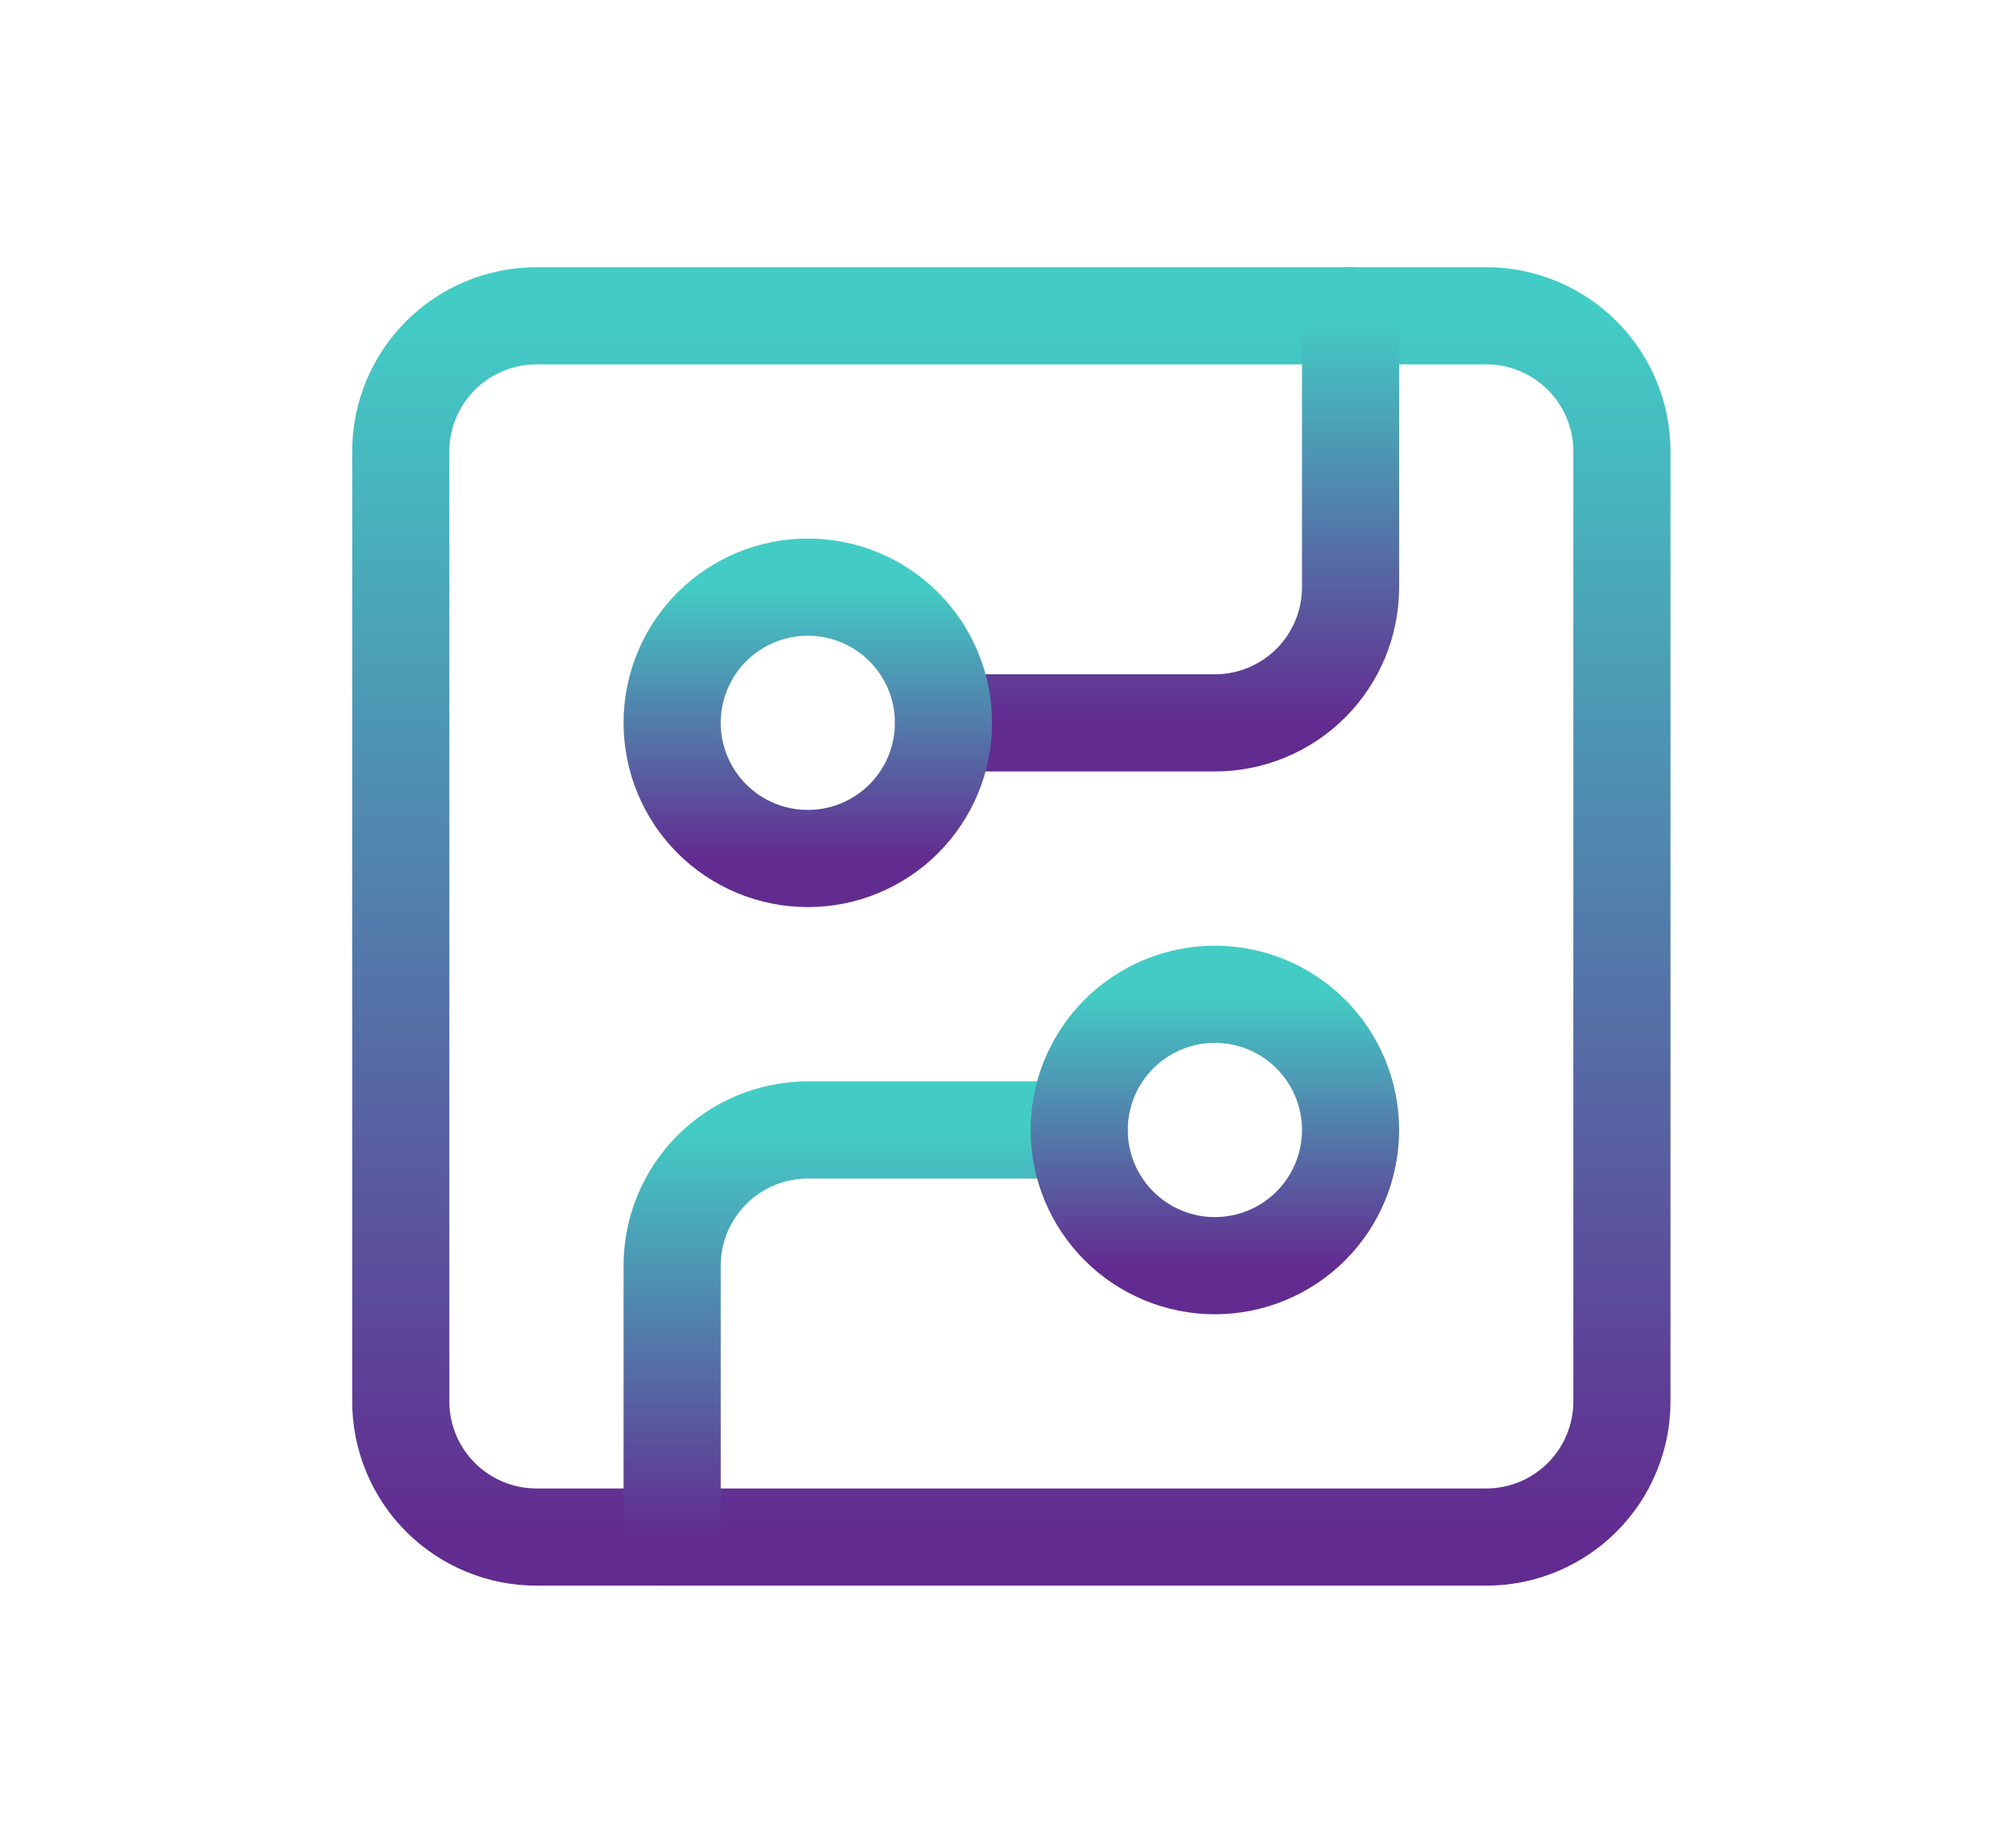 <svg width="166" height="152" viewBox="0 0 166 152" fill="none" xmlns="http://www.w3.org/2000/svg">
<g filter="url(#filter0_ng_3682_45158)">
<path d="M44.172 26H122.38C122.745 26 123.11 26.018 123.475 26.054C123.839 26.09 124.2 26.143 124.559 26.215C124.918 26.286 125.272 26.375 125.623 26.481C125.972 26.588 126.316 26.711 126.655 26.851C126.993 26.991 127.323 27.147 127.646 27.319C127.969 27.492 128.282 27.68 128.586 27.883C128.891 28.087 129.184 28.305 129.467 28.536C129.75 28.768 130.02 29.014 130.28 29.272C130.538 29.531 130.784 29.802 131.016 30.085C131.248 30.368 131.466 30.662 131.669 30.965C131.872 31.27 132.06 31.584 132.233 31.906C132.405 32.228 132.561 32.56 132.701 32.897C132.841 33.235 132.964 33.58 133.071 33.929C133.177 34.28 133.266 34.634 133.337 34.993C133.409 35.352 133.462 35.713 133.498 36.078C133.534 36.442 133.552 36.807 133.552 37.172V115.38C133.552 115.746 133.534 116.111 133.498 116.475C133.462 116.839 133.409 117.2 133.337 117.56C133.266 117.919 133.177 118.273 133.071 118.624C132.964 118.973 132.841 119.317 132.701 119.656C132.561 119.993 132.405 120.324 132.233 120.647C132.06 120.97 131.872 121.282 131.669 121.587C131.466 121.891 131.248 122.185 131.016 122.467C130.784 122.751 130.538 123.021 130.28 123.28C130.02 123.539 129.75 123.784 129.467 124.017C129.184 124.248 128.891 124.467 128.586 124.67C128.282 124.873 127.969 125.061 127.646 125.233C127.323 125.406 126.993 125.562 126.655 125.702C126.316 125.842 125.972 125.965 125.623 126.071C125.272 126.178 124.918 126.266 124.559 126.338C124.2 126.41 123.839 126.463 123.475 126.499C123.11 126.535 122.745 126.552 122.38 126.552H44.172C43.806 126.552 43.441 126.535 43.077 126.499C42.712 126.463 42.351 126.41 41.992 126.338C41.633 126.266 41.279 126.178 40.928 126.071C40.579 125.965 40.235 125.842 39.896 125.702C39.559 125.562 39.228 125.406 38.906 125.233C38.583 125.061 38.269 124.873 37.965 124.67C37.661 124.467 37.367 124.248 37.084 124.017C36.801 123.784 36.531 123.539 36.272 123.28C36.013 123.021 35.767 122.751 35.535 122.467C35.304 122.185 35.086 121.891 34.882 121.587C34.679 121.282 34.491 120.97 34.318 120.647C34.146 120.324 33.99 119.993 33.85 119.656C33.71 119.317 33.587 118.973 33.48 118.624C33.374 118.273 33.285 117.919 33.214 117.56C33.143 117.2 33.089 116.839 33.053 116.475C33.017 116.111 33 115.746 33 115.38V37.172C33 36.807 33.017 36.442 33.053 36.078C33.089 35.713 33.143 35.352 33.214 34.993C33.285 34.634 33.374 34.28 33.48 33.929C33.587 33.58 33.71 33.235 33.85 32.897C33.99 32.56 34.146 32.228 34.318 31.906C34.491 31.584 34.679 31.27 34.882 30.965C35.086 30.662 35.304 30.368 35.535 30.085C35.767 29.802 36.013 29.531 36.272 29.272C36.531 29.014 36.801 28.768 37.084 28.536C37.367 28.305 37.661 28.087 37.965 27.883C38.269 27.68 38.583 27.492 38.906 27.319C39.228 27.147 39.559 26.991 39.896 26.851C40.235 26.711 40.579 26.588 40.928 26.481C41.279 26.375 41.633 26.286 41.992 26.215C42.351 26.143 42.712 26.09 43.077 26.054C43.441 26.018 43.806 26 44.172 26Z" stroke="url(#paint0_linear_3682_45158)" stroke-width="8" stroke-linecap="round" stroke-linejoin="round"/>
<path d="M77.69 59.517H100.035C100.4 59.517 100.765 59.5 101.129 59.464C101.494 59.428 101.855 59.375 102.214 59.303C102.573 59.231 102.927 59.143 103.278 59.036C103.627 58.93 103.971 58.807 104.31 58.667C104.647 58.528 104.978 58.371 105.301 58.198C105.624 58.026 105.937 57.838 106.241 57.635C106.545 57.432 106.839 57.214 107.122 56.982C107.405 56.749 107.675 56.504 107.935 56.245C108.193 55.986 108.439 55.716 108.671 55.433C108.902 55.15 109.121 54.857 109.324 54.552C109.527 54.248 109.715 53.935 109.888 53.612C110.06 53.289 110.216 52.959 110.356 52.621C110.496 52.282 110.619 51.938 110.726 51.589C110.832 51.238 110.921 50.884 110.992 50.524C111.064 50.166 111.117 49.804 111.153 49.441C111.189 49.076 111.207 48.711 111.207 48.345V26" stroke="url(#paint1_linear_3682_45158)" stroke-width="8" stroke-linecap="round" stroke-linejoin="round"/>
<path d="M77.69 59.512C77.69 59.879 77.671 60.244 77.635 60.608C77.6 60.971 77.546 61.333 77.475 61.693C77.404 62.051 77.314 62.406 77.209 62.756C77.102 63.106 76.979 63.45 76.839 63.788C76.699 64.126 76.543 64.456 76.371 64.779C76.198 65.102 76.01 65.415 75.806 65.719C75.603 66.024 75.385 66.317 75.153 66.6C74.921 66.883 74.676 67.154 74.417 67.412C74.158 67.672 73.887 67.916 73.605 68.149C73.322 68.381 73.028 68.599 72.724 68.802C72.42 69.006 72.106 69.193 71.783 69.365C71.46 69.538 71.13 69.695 70.793 69.835C70.454 69.975 70.11 70.098 69.76 70.204C69.41 70.31 69.056 70.399 68.697 70.47C68.338 70.542 67.976 70.596 67.612 70.631C67.248 70.667 66.883 70.685 66.517 70.685C66.151 70.685 65.786 70.667 65.422 70.631C65.057 70.596 64.696 70.542 64.337 70.47C63.978 70.399 63.624 70.31 63.273 70.204C62.924 70.098 62.58 69.975 62.241 69.835C61.904 69.695 61.573 69.538 61.25 69.365C60.927 69.193 60.614 69.006 60.31 68.802C60.006 68.599 59.712 68.381 59.429 68.149C59.146 67.916 58.876 67.672 58.616 67.412C58.358 67.154 58.112 66.883 57.88 66.6C57.648 66.317 57.431 66.024 57.227 65.719C57.024 65.415 56.836 65.102 56.663 64.779C56.491 64.456 56.335 64.126 56.195 63.788C56.055 63.45 55.932 63.106 55.825 62.756C55.719 62.406 55.63 62.051 55.559 61.693C55.487 61.333 55.434 60.971 55.398 60.608C55.362 60.244 55.345 59.879 55.345 59.512C55.345 59.147 55.362 58.782 55.398 58.417C55.434 58.053 55.487 57.692 55.559 57.333C55.63 56.974 55.719 56.62 55.825 56.269C55.932 55.92 56.055 55.575 56.195 55.237C56.335 54.899 56.491 54.568 56.663 54.246C56.836 53.923 57.024 53.61 57.227 53.305C57.431 53.002 57.648 52.708 57.88 52.425C58.112 52.142 58.358 51.871 58.616 51.612C58.876 51.354 59.146 51.108 59.429 50.876C59.712 50.644 60.006 50.426 60.31 50.223C60.614 50.02 60.927 49.832 61.25 49.659C61.573 49.487 61.904 49.331 62.241 49.191C62.58 49.051 62.924 48.928 63.273 48.821C63.624 48.715 63.978 48.626 64.337 48.555C64.696 48.483 65.057 48.43 65.422 48.394C65.786 48.358 66.151 48.34 66.517 48.34C66.883 48.34 67.248 48.358 67.612 48.394C67.976 48.43 68.338 48.483 68.697 48.555C69.056 48.626 69.41 48.715 69.76 48.821C70.11 48.928 70.454 49.051 70.793 49.191C71.13 49.331 71.46 49.487 71.783 49.659C72.106 49.832 72.42 50.02 72.724 50.223C73.028 50.426 73.322 50.644 73.605 50.876C73.887 51.108 74.158 51.354 74.417 51.612C74.676 51.871 74.921 52.142 75.153 52.425C75.385 52.708 75.603 53.002 75.806 53.305C76.01 53.61 76.198 53.923 76.371 54.246C76.543 54.568 76.699 54.899 76.839 55.237C76.979 55.575 77.102 55.92 77.209 56.269C77.314 56.62 77.404 56.974 77.475 57.333C77.546 57.692 77.6 58.053 77.635 58.417C77.671 58.782 77.69 59.147 77.69 59.512Z" stroke="url(#paint2_linear_3682_45158)" stroke-width="8" stroke-linecap="round" stroke-linejoin="round"/>
<path d="M55.345 126.553V104.208C55.345 103.842 55.362 103.477 55.398 103.113C55.434 102.748 55.487 102.387 55.559 102.028C55.63 101.669 55.719 101.315 55.825 100.965C55.932 100.615 56.055 100.27 56.195 99.932C56.335 99.595 56.491 99.263 56.663 98.942C56.836 98.619 57.024 98.305 57.227 98C57.431 97.697 57.648 97.403 57.88 97.12C58.112 96.838 58.358 96.566 58.616 96.308C58.876 96.049 59.146 95.803 59.429 95.572C59.712 95.34 60.006 95.122 60.31 94.918C60.614 94.715 60.927 94.527 61.25 94.354C61.573 94.182 61.904 94.026 62.241 93.886C62.58 93.746 62.924 93.623 63.273 93.516C63.624 93.41 63.978 93.321 64.337 93.25C64.696 93.179 65.057 93.125 65.422 93.089C65.786 93.054 66.151 93.035 66.517 93.035H88.862" stroke="url(#paint3_linear_3682_45158)" stroke-width="8" stroke-linecap="round" stroke-linejoin="round"/>
<path d="M111.207 93.036C111.207 93.402 111.189 93.767 111.153 94.132C111.117 94.495 111.064 94.856 110.992 95.215C110.921 95.575 110.832 95.929 110.726 96.28C110.619 96.629 110.496 96.973 110.356 97.312C110.216 97.65 110.06 97.98 109.888 98.303C109.715 98.626 109.527 98.938 109.324 99.243C109.121 99.547 108.903 99.841 108.671 100.123C108.439 100.407 108.193 100.677 107.935 100.936C107.675 101.195 107.405 101.44 107.122 101.673C106.839 101.905 106.545 102.123 106.241 102.326C105.937 102.529 105.624 102.717 105.301 102.889C104.978 103.062 104.648 103.218 104.31 103.358C103.971 103.498 103.627 103.621 103.278 103.727C102.927 103.834 102.573 103.922 102.214 103.994C101.855 104.066 101.494 104.119 101.129 104.155C100.765 104.191 100.4 104.208 100.035 104.208C99.668 104.208 99.303 104.191 98.939 104.155C98.575 104.119 98.213 104.066 97.854 103.994C97.495 103.922 97.141 103.834 96.791 103.727C96.441 103.621 96.097 103.498 95.758 103.358C95.421 103.218 95.091 103.062 94.768 102.889C94.445 102.717 94.131 102.529 93.827 102.326C93.523 102.123 93.229 101.905 92.946 101.673C92.664 101.44 92.393 101.195 92.134 100.936C91.875 100.677 91.629 100.407 91.398 100.123C91.166 99.841 90.948 99.547 90.745 99.243C90.541 98.938 90.353 98.626 90.18 98.303C90.008 97.98 89.852 97.65 89.712 97.312C89.572 96.973 89.449 96.629 89.342 96.28C89.237 95.929 89.147 95.575 89.076 95.215C89.005 94.856 88.951 94.495 88.915 94.132C88.88 93.767 88.862 93.402 88.862 93.036C88.862 92.671 88.88 92.305 88.915 91.941C88.951 91.577 89.005 91.215 89.076 90.856C89.147 90.498 89.237 90.143 89.342 89.793C89.449 89.442 89.572 89.098 89.712 88.76C89.852 88.423 90.008 88.092 90.18 87.77C90.353 87.447 90.541 87.133 90.745 86.829C90.948 86.525 91.166 86.231 91.398 85.948C91.629 85.666 91.875 85.394 92.134 85.136C92.393 84.877 92.664 84.632 92.946 84.4C93.229 84.168 93.523 83.95 93.827 83.746C94.131 83.543 94.445 83.356 94.768 83.183C95.091 83.01 95.421 82.854 95.758 82.714C96.097 82.574 96.441 82.451 96.791 82.344C97.141 82.239 97.495 82.149 97.854 82.079C98.213 82.007 98.575 81.953 98.939 81.918C99.303 81.882 99.668 81.863 100.035 81.863C100.4 81.863 100.765 81.882 101.129 81.918C101.494 81.953 101.855 82.007 102.214 82.079C102.573 82.149 102.927 82.239 103.278 82.344C103.627 82.451 103.971 82.574 104.31 82.714C104.648 82.854 104.978 83.01 105.301 83.183C105.624 83.356 105.937 83.543 106.241 83.746C106.545 83.95 106.839 84.168 107.122 84.4C107.405 84.632 107.675 84.877 107.935 85.136C108.193 85.394 108.439 85.666 108.671 85.948C108.903 86.231 109.121 86.525 109.324 86.829C109.527 87.133 109.715 87.447 109.888 87.77C110.06 88.092 110.216 88.423 110.356 88.76C110.496 89.098 110.619 89.442 110.726 89.793C110.832 90.143 110.921 90.498 110.992 90.856C111.064 91.215 111.117 91.577 111.153 91.941C111.189 92.305 111.207 92.671 111.207 93.036Z" stroke="url(#paint4_linear_3682_45158)" stroke-width="8" stroke-linecap="round" stroke-linejoin="round"/>
</g>
<defs>
<filter id="filter0_ng_3682_45158" x="28.642" y="21.642" width="109.268" height="109.267" filterUnits="userSpaceOnUse" color-interpolation-filters="sRGB">
<feFlood flood-opacity="0" result="BackgroundImageFix"/>
<feBlend mode="normal" in="SourceGraphic" in2="BackgroundImageFix" result="shape"/>
<feTurbulence type="fractalNoise" baseFrequency="2.327 2.327" stitchTiles="stitch" numOctaves="3" result="noise" seed="59" />
<feColorMatrix in="noise" type="luminanceToAlpha" result="alphaNoise" />
<feComponentTransfer in="alphaNoise" result="coloredNoise1">
<feFuncA type="discrete" tableValues="1 1 1 1 1 1 1 1 1 1 1 1 1 1 1 1 1 1 1 1 1 1 1 1 1 1 1 1 1 1 1 1 1 1 1 1 1 1 1 1 1 1 1 1 1 1 1 1 1 1 1 0 0 0 0 0 0 0 0 0 0 0 0 0 0 0 0 0 0 0 0 0 0 0 0 0 0 0 0 0 0 0 0 0 0 0 0 0 0 0 0 0 0 0 0 0 0 0 0 0 "/>
</feComponentTransfer>
<feComposite operator="in" in2="shape" in="coloredNoise1" result="noise1Clipped" />
<feFlood flood-color="rgba(72, 96, 255, 0.25)" result="color1Flood" />
<feComposite operator="in" in2="noise1Clipped" in="color1Flood" result="color1" />
<feMerge result="effect1_noise_3682_45158">
<feMergeNode in="shape" />
<feMergeNode in="color1" />
</feMerge>
<feTurbulence type="fractalNoise" baseFrequency="2.793 2.793" numOctaves="3" seed="8974" />
<feDisplacementMap in="effect1_noise_3682_45158" scale="0.716" xChannelSelector="R" yChannelSelector="G" result="displacedImage" width="100%" height="100%" />
<feMerge result="effect2_texture_3682_45158">
<feMergeNode in="displacedImage"/>
</feMerge>
</filter>
<linearGradient id="paint0_linear_3682_45158" x1="83.276" y1="26" x2="83.276" y2="126.552" gradientUnits="userSpaceOnUse">
<stop stop-color="#43CCC5"/>
<stop offset="1" stop-color="#622B90"/>
</linearGradient>
<linearGradient id="paint1_linear_3682_45158" x1="94.448" y1="26" x2="94.448" y2="59.517" gradientUnits="userSpaceOnUse">
<stop stop-color="#43CCC5"/>
<stop offset="1" stop-color="#622B90"/>
</linearGradient>
<linearGradient id="paint2_linear_3682_45158" x1="66.517" y1="48.34" x2="66.517" y2="70.685" gradientUnits="userSpaceOnUse">
<stop stop-color="#43CCC5"/>
<stop offset="1" stop-color="#622B90"/>
</linearGradient>
<linearGradient id="paint3_linear_3682_45158" x1="72.103" y1="93.035" x2="72.103" y2="126.553" gradientUnits="userSpaceOnUse">
<stop stop-color="#43CCC5"/>
<stop offset="1" stop-color="#622B90"/>
</linearGradient>
<linearGradient id="paint4_linear_3682_45158" x1="100.035" y1="81.863" x2="100.035" y2="104.208" gradientUnits="userSpaceOnUse">
<stop stop-color="#43CCC5"/>
<stop offset="1" stop-color="#622B90"/>
</linearGradient>
</defs>
</svg>
